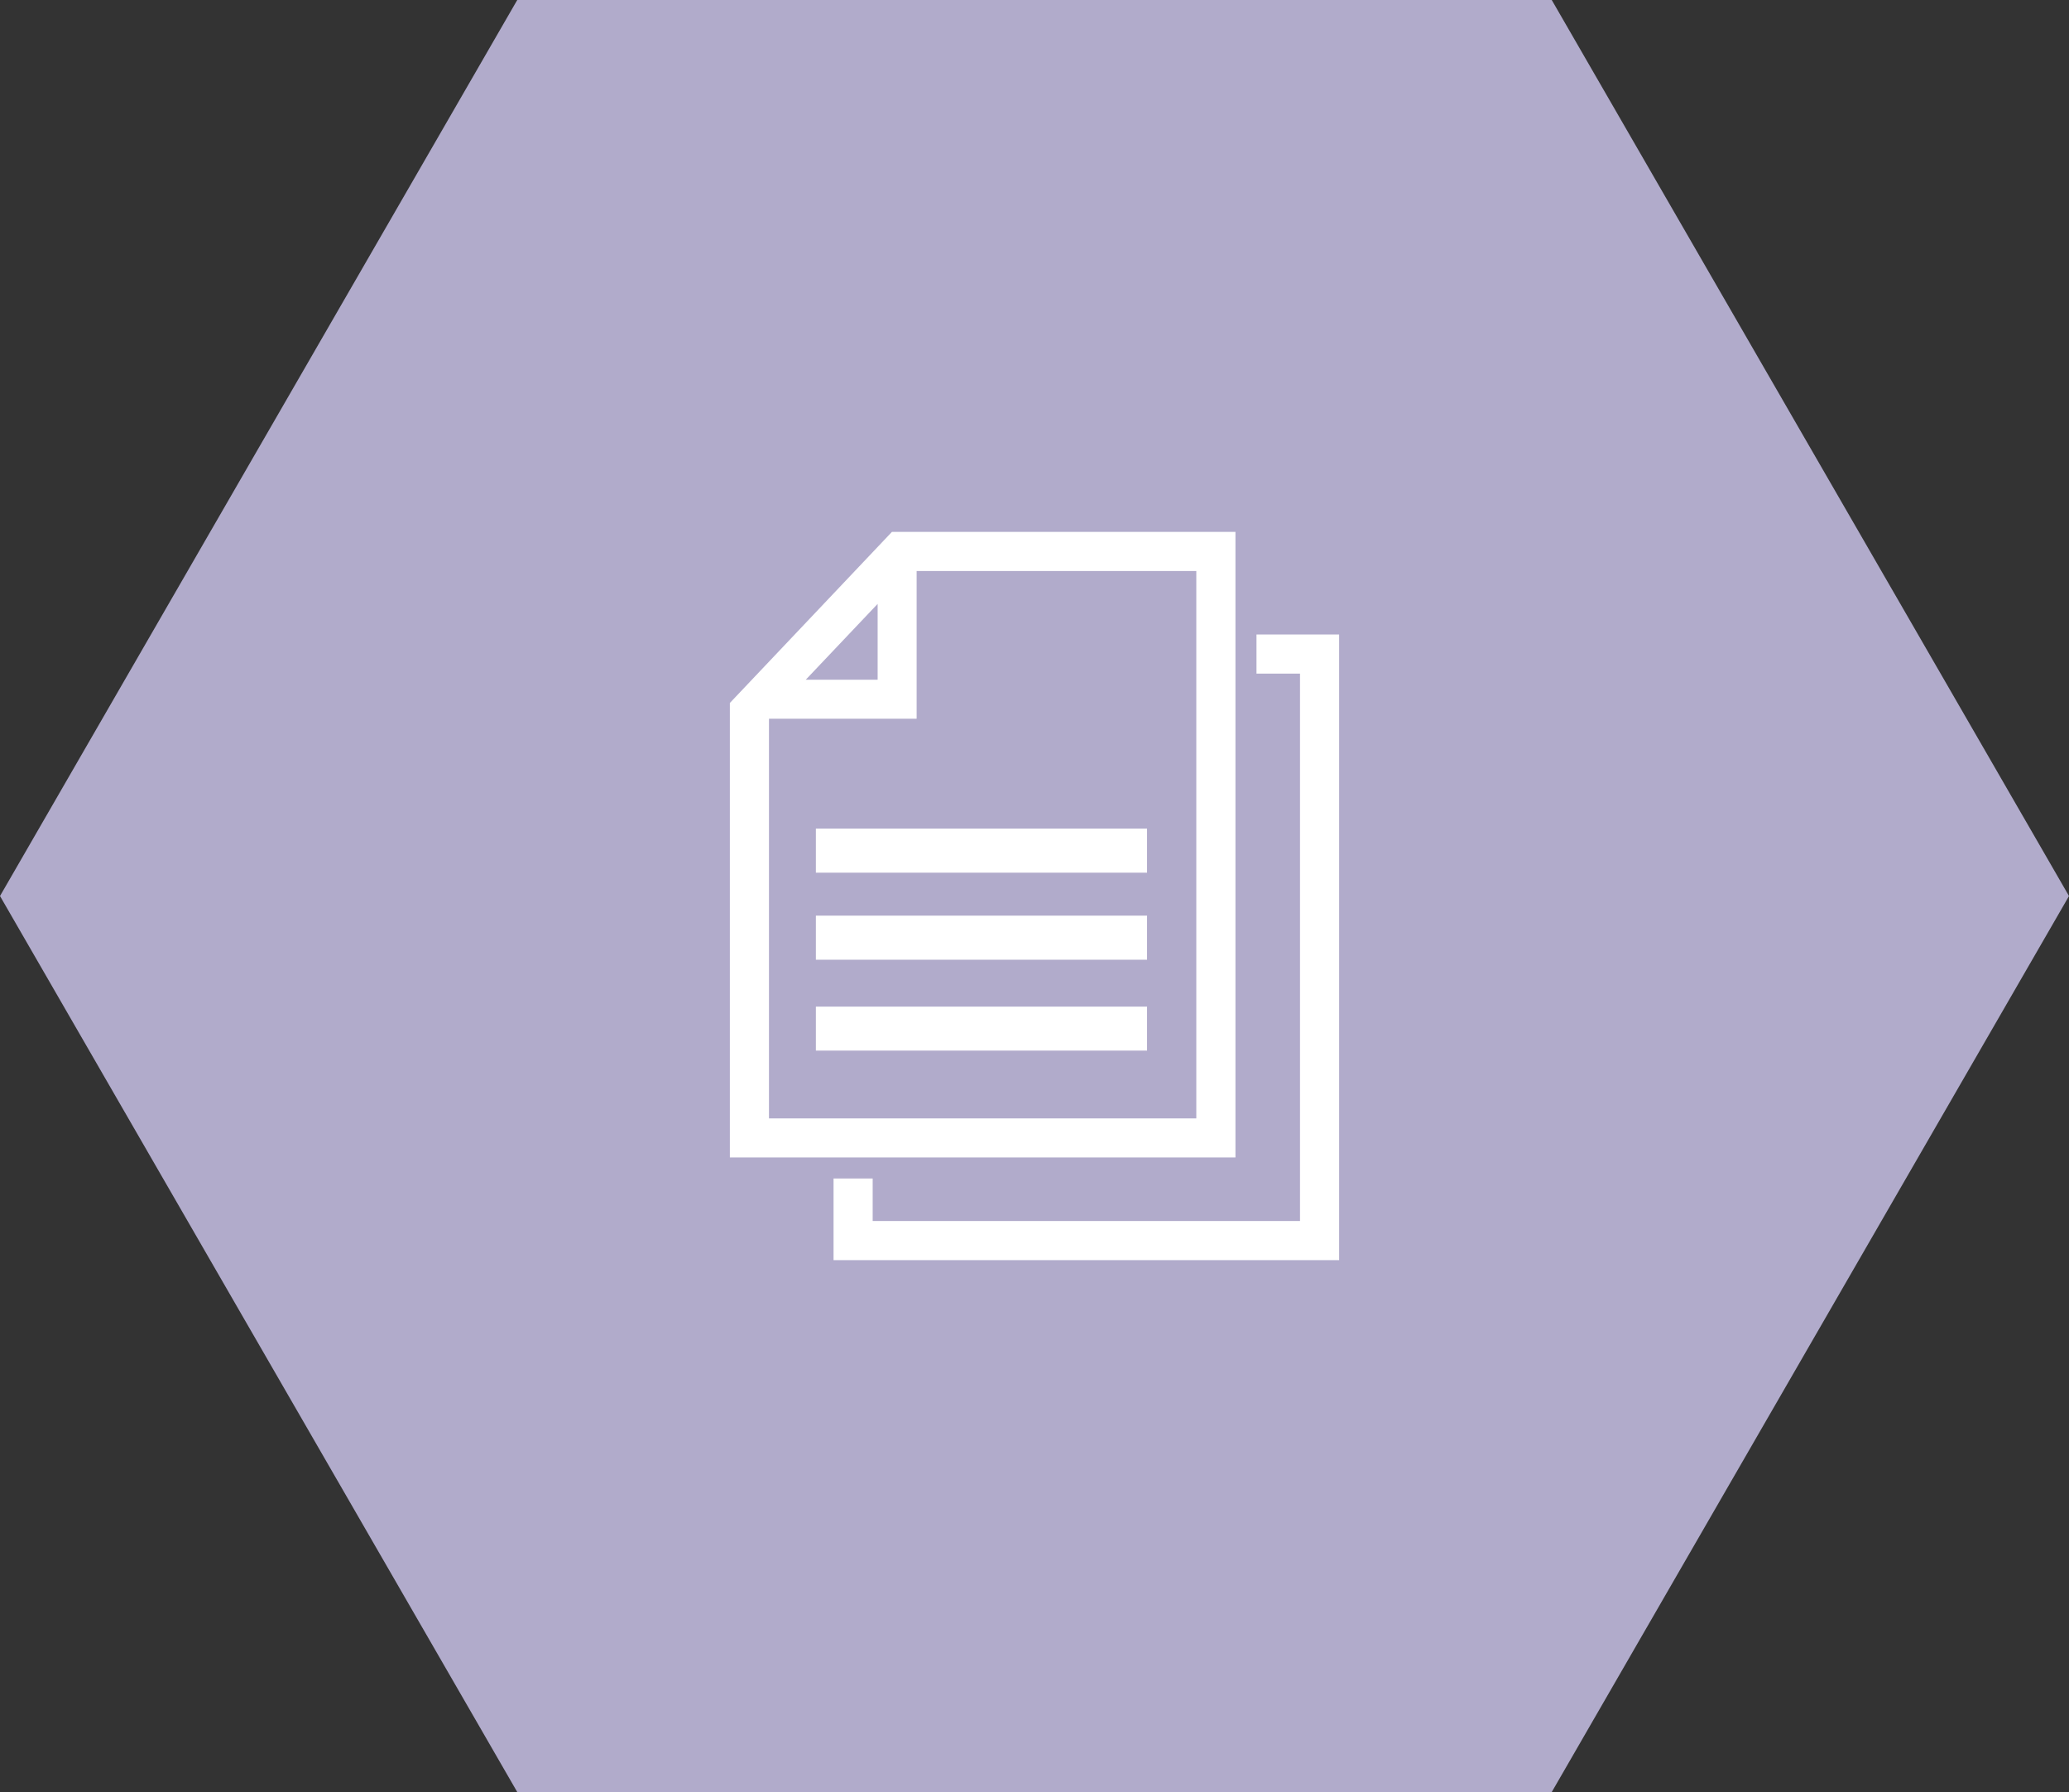 <?xml version="1.0" encoding="utf-8"?>
<!-- Generator: Adobe Illustrator 17.0.0, SVG Export Plug-In . SVG Version: 6.00 Build 0)  -->
<!DOCTYPE svg PUBLIC "-//W3C//DTD SVG 1.1//EN" "http://www.w3.org/Graphics/SVG/1.1/DTD/svg11.dtd">
<svg version="1.1" id="Capa_1" xmlns="http://www.w3.org/2000/svg" xmlns:xlink="http://www.w3.org/1999/xlink" x="0px" y="0px"
	 width="204.075px" height="176.734px" viewBox="0 0 204.075 176.734" enable-background="new 0 0 204.075 176.734"
	 xml:space="preserve">
<rect x="0" y="0" width="204.075" height="176.734" fill="#333333" stroke="none"/>
<polygon fill="#B1ABCB" points="51.019,176.734 0,88.367 51.019,0 153.056,0 204.075,88.367 153.056,176.734 "/>
<g>
	<g>
		<path fill="#FFFFFF" d="M121.857,52.457H87.973L71.99,69.327v44.825h49.868V52.457z M86.565,59.556v7.476h-7.087L86.565,59.556z
			 M117.998,110.301h-42.15V70.88h14.564V56.316h27.586V110.301z M117.998,110.301"/>
		<rect x="80.474" y="81.718" fill="#FFFFFF" width="32.666" height="4.347"/>
		<rect x="80.474" y="90.302" fill="#FFFFFF" width="32.666" height="4.347"/>
		<rect x="80.474" y="99.275" fill="#FFFFFF" width="32.666" height="4.336"/>
		<path fill="#FFFFFF" d="M123.933,62.574v3.859h4.293v53.985h-42.15v-4.194h-3.859v8.053h49.868V62.574H123.933z M123.933,62.574"
			/>
	</g>
</g>
</svg>
